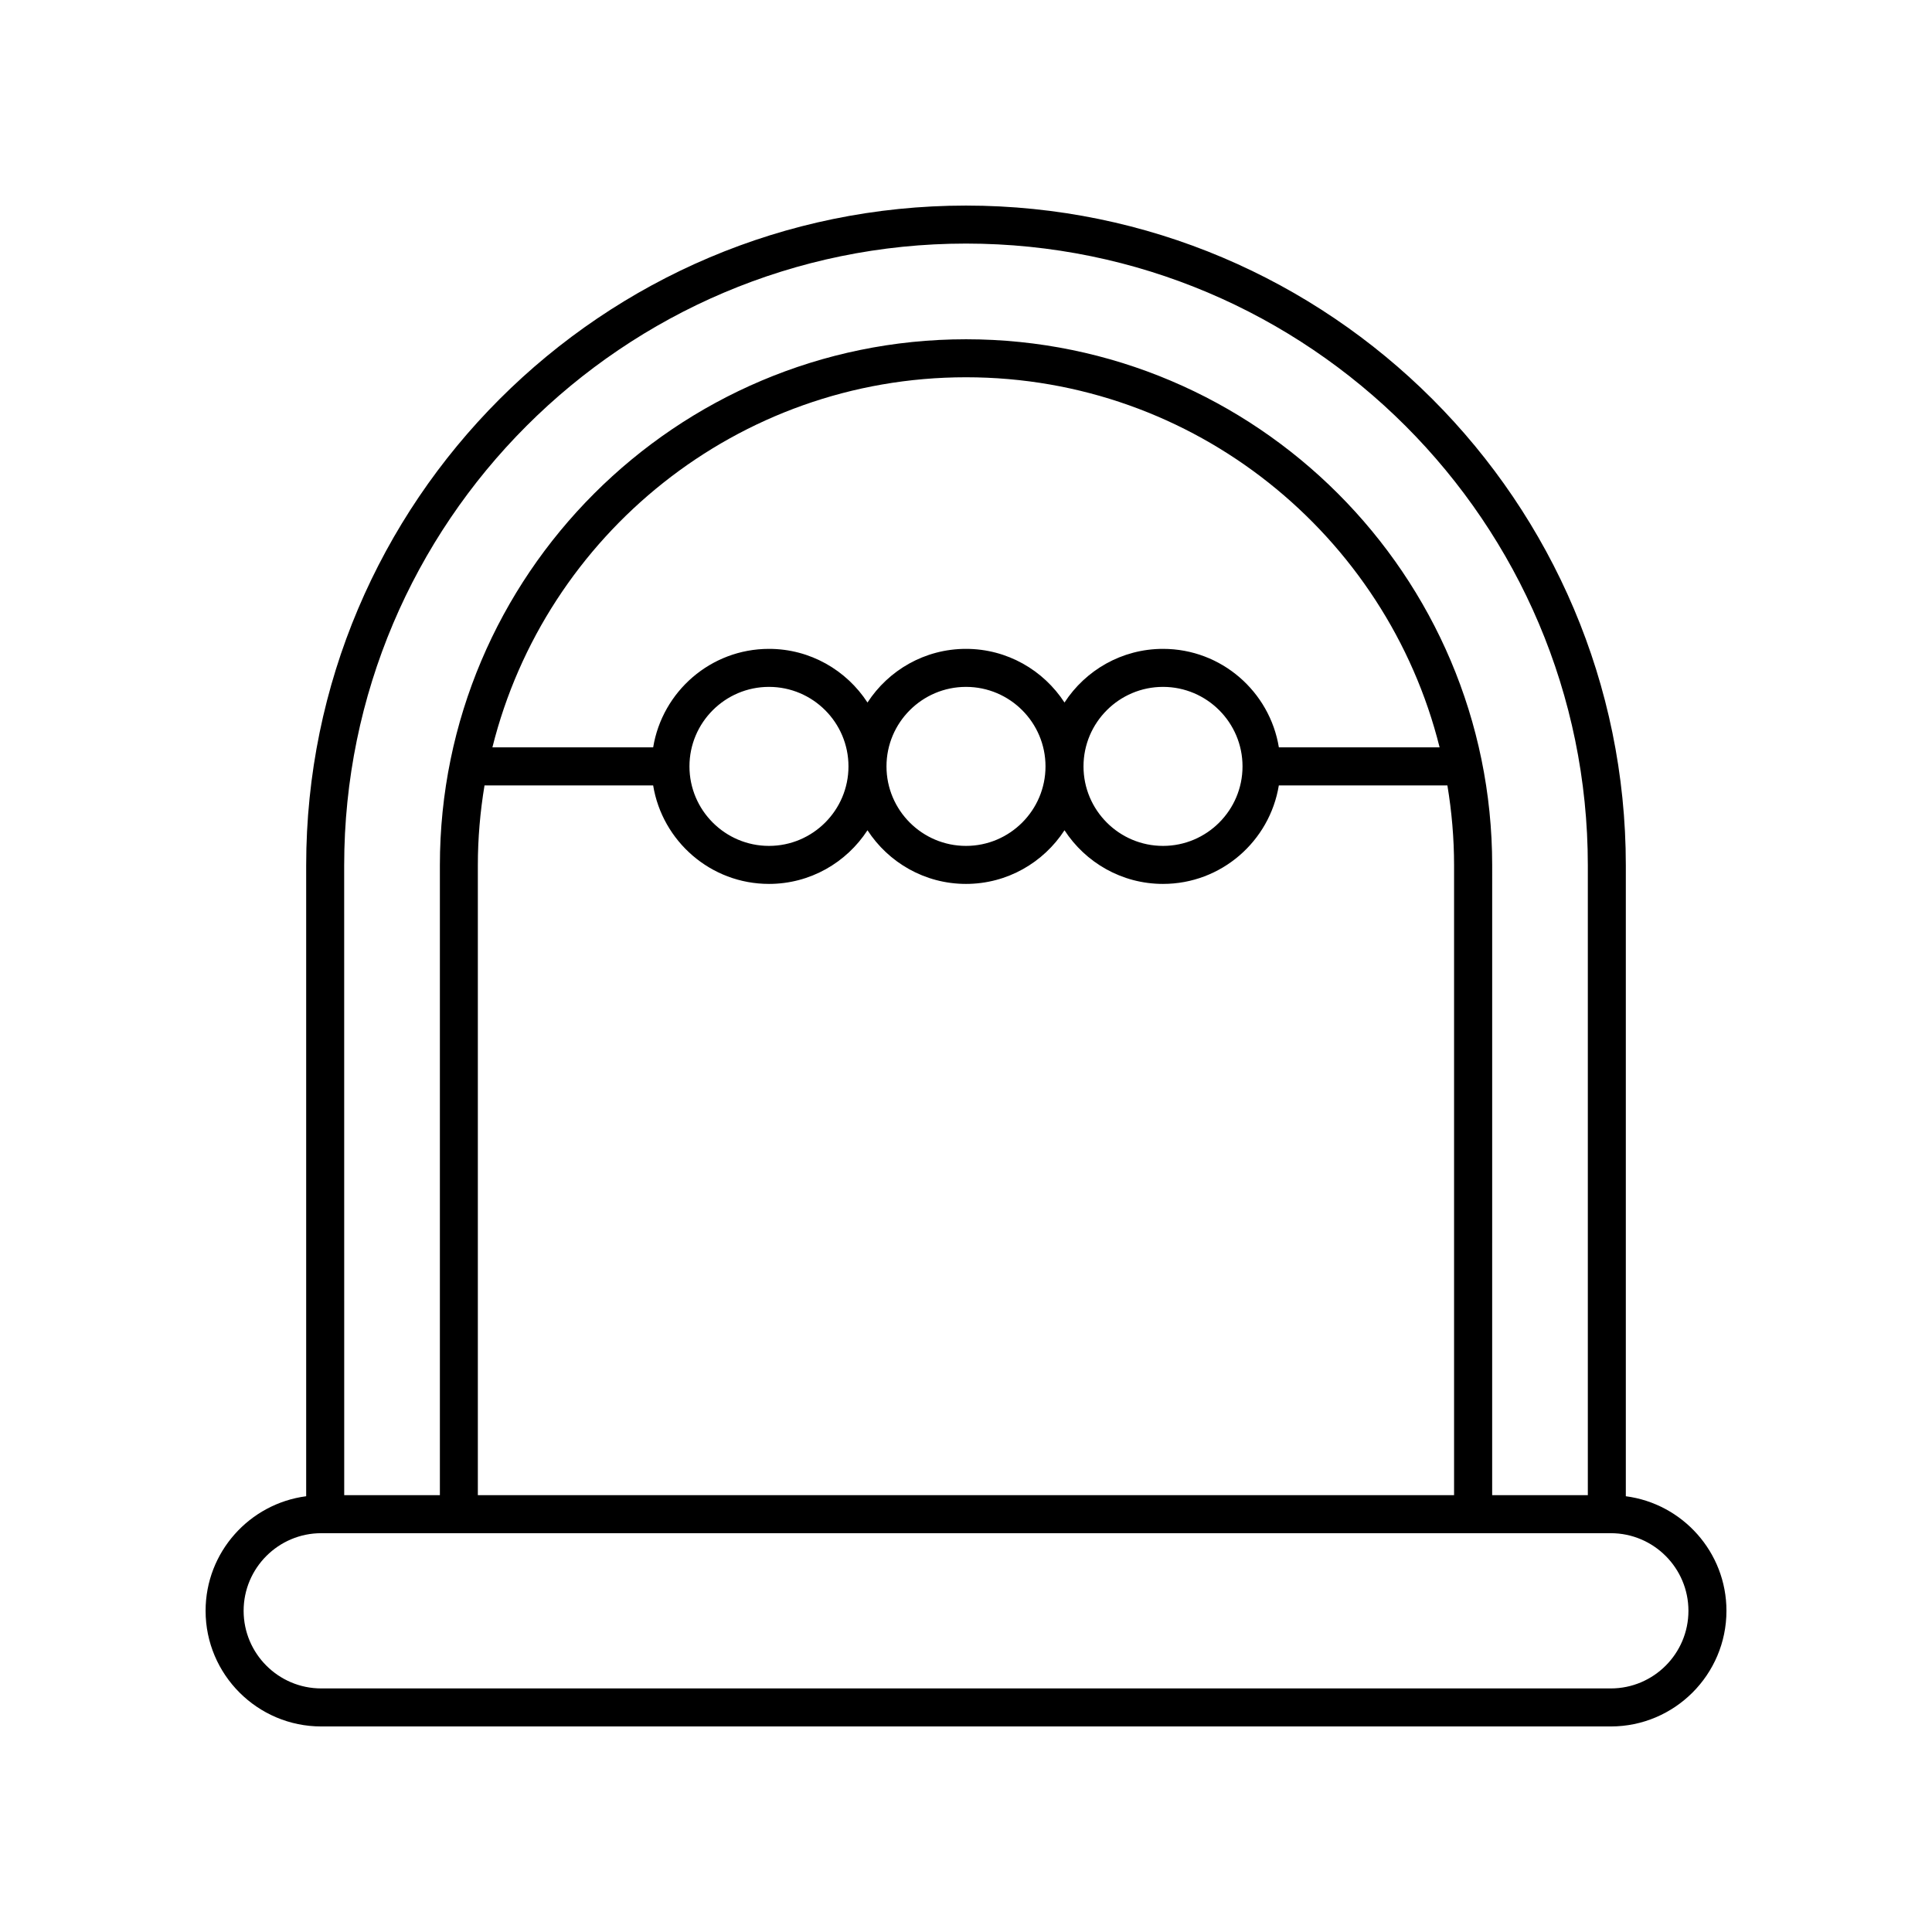 <?xml version="1.0" encoding="UTF-8"?>
<!-- Uploaded to: SVG Repo, www.svgrepo.com, Generator: SVG Repo Mixer Tools -->
<svg fill="#000000" width="800px" height="800px" version="1.1" viewBox="144 144 512 512" xmlns="http://www.w3.org/2000/svg">
 <path d="m574.86 540.52v-167.18c0-96.418-78.441-174.86-174.86-174.86-96.418 0-174.86 78.441-174.86 174.86v167.18c-15.02 1.965-26.656 14.812-26.656 30.359 0 16.898 13.746 30.648 30.645 30.648h341.75c16.898 0 30.648-13.75 30.648-30.648 0-15.547-11.645-28.398-26.668-30.359zm-339.65-167.18c0-90.859 73.926-164.79 164.79-164.79 90.863 0 164.79 73.926 164.79 164.79v166.89h-25.352l0.004-166.89c0-76.887-62.547-139.43-139.43-139.43-76.891 0-139.44 62.555-139.44 139.43v166.89h-25.352zm217-57.383c-10.926 0-20.547 5.672-26.105 14.219-5.559-8.543-15.176-14.219-26.105-14.219-10.934 0-20.547 5.672-26.105 14.219-5.559-8.543-15.176-14.219-26.105-14.219-15.453 0-28.277 11.324-30.695 26.105h-42.605c14.027-56.262 64.973-98.082 125.51-98.082 60.539 0 111.48 41.816 125.51 98.082h-42.598c-2.414-14.781-15.242-26.105-30.695-26.105zm21.07 31.145c0 11.617-9.453 21.07-21.07 21.07-11.617 0-21.07-9.453-21.07-21.07 0-11.617 9.453-21.07 21.07-21.07 11.617 0 21.07 9.453 21.07 21.07zm-52.211 0c0 11.617-9.453 21.07-21.07 21.07-11.617 0-21.07-9.453-21.07-21.07 0-11.617 9.453-21.07 21.07-21.07 11.621 0 21.07 9.453 21.07 21.07zm-52.215 0c0 11.617-9.453 21.07-21.07 21.07s-21.07-9.453-21.07-21.07c0-11.617 9.453-21.07 21.07-21.07 11.621 0 21.07 9.453 21.07 21.07zm-51.762 5.039c2.418 14.781 15.246 26.105 30.695 26.105 10.926 0 20.547-5.672 26.105-14.219 5.559 8.543 15.176 14.219 26.105 14.219 10.934 0 20.547-5.672 26.105-14.219 5.559 8.543 15.176 14.219 26.105 14.219 15.453 0 28.277-11.324 30.695-26.105h44.672c1.145 6.902 1.77 13.98 1.77 21.199v166.89h-258.71v-166.89c0-7.227 0.625-14.297 1.77-21.199zm253.79 239.31h-341.75c-11.34 0-20.57-9.23-20.57-20.57s9.23-20.57 20.57-20.57h341.75c11.34 0 20.57 9.23 20.57 20.57s-9.23 20.57-20.57 20.57z"/>
</svg>